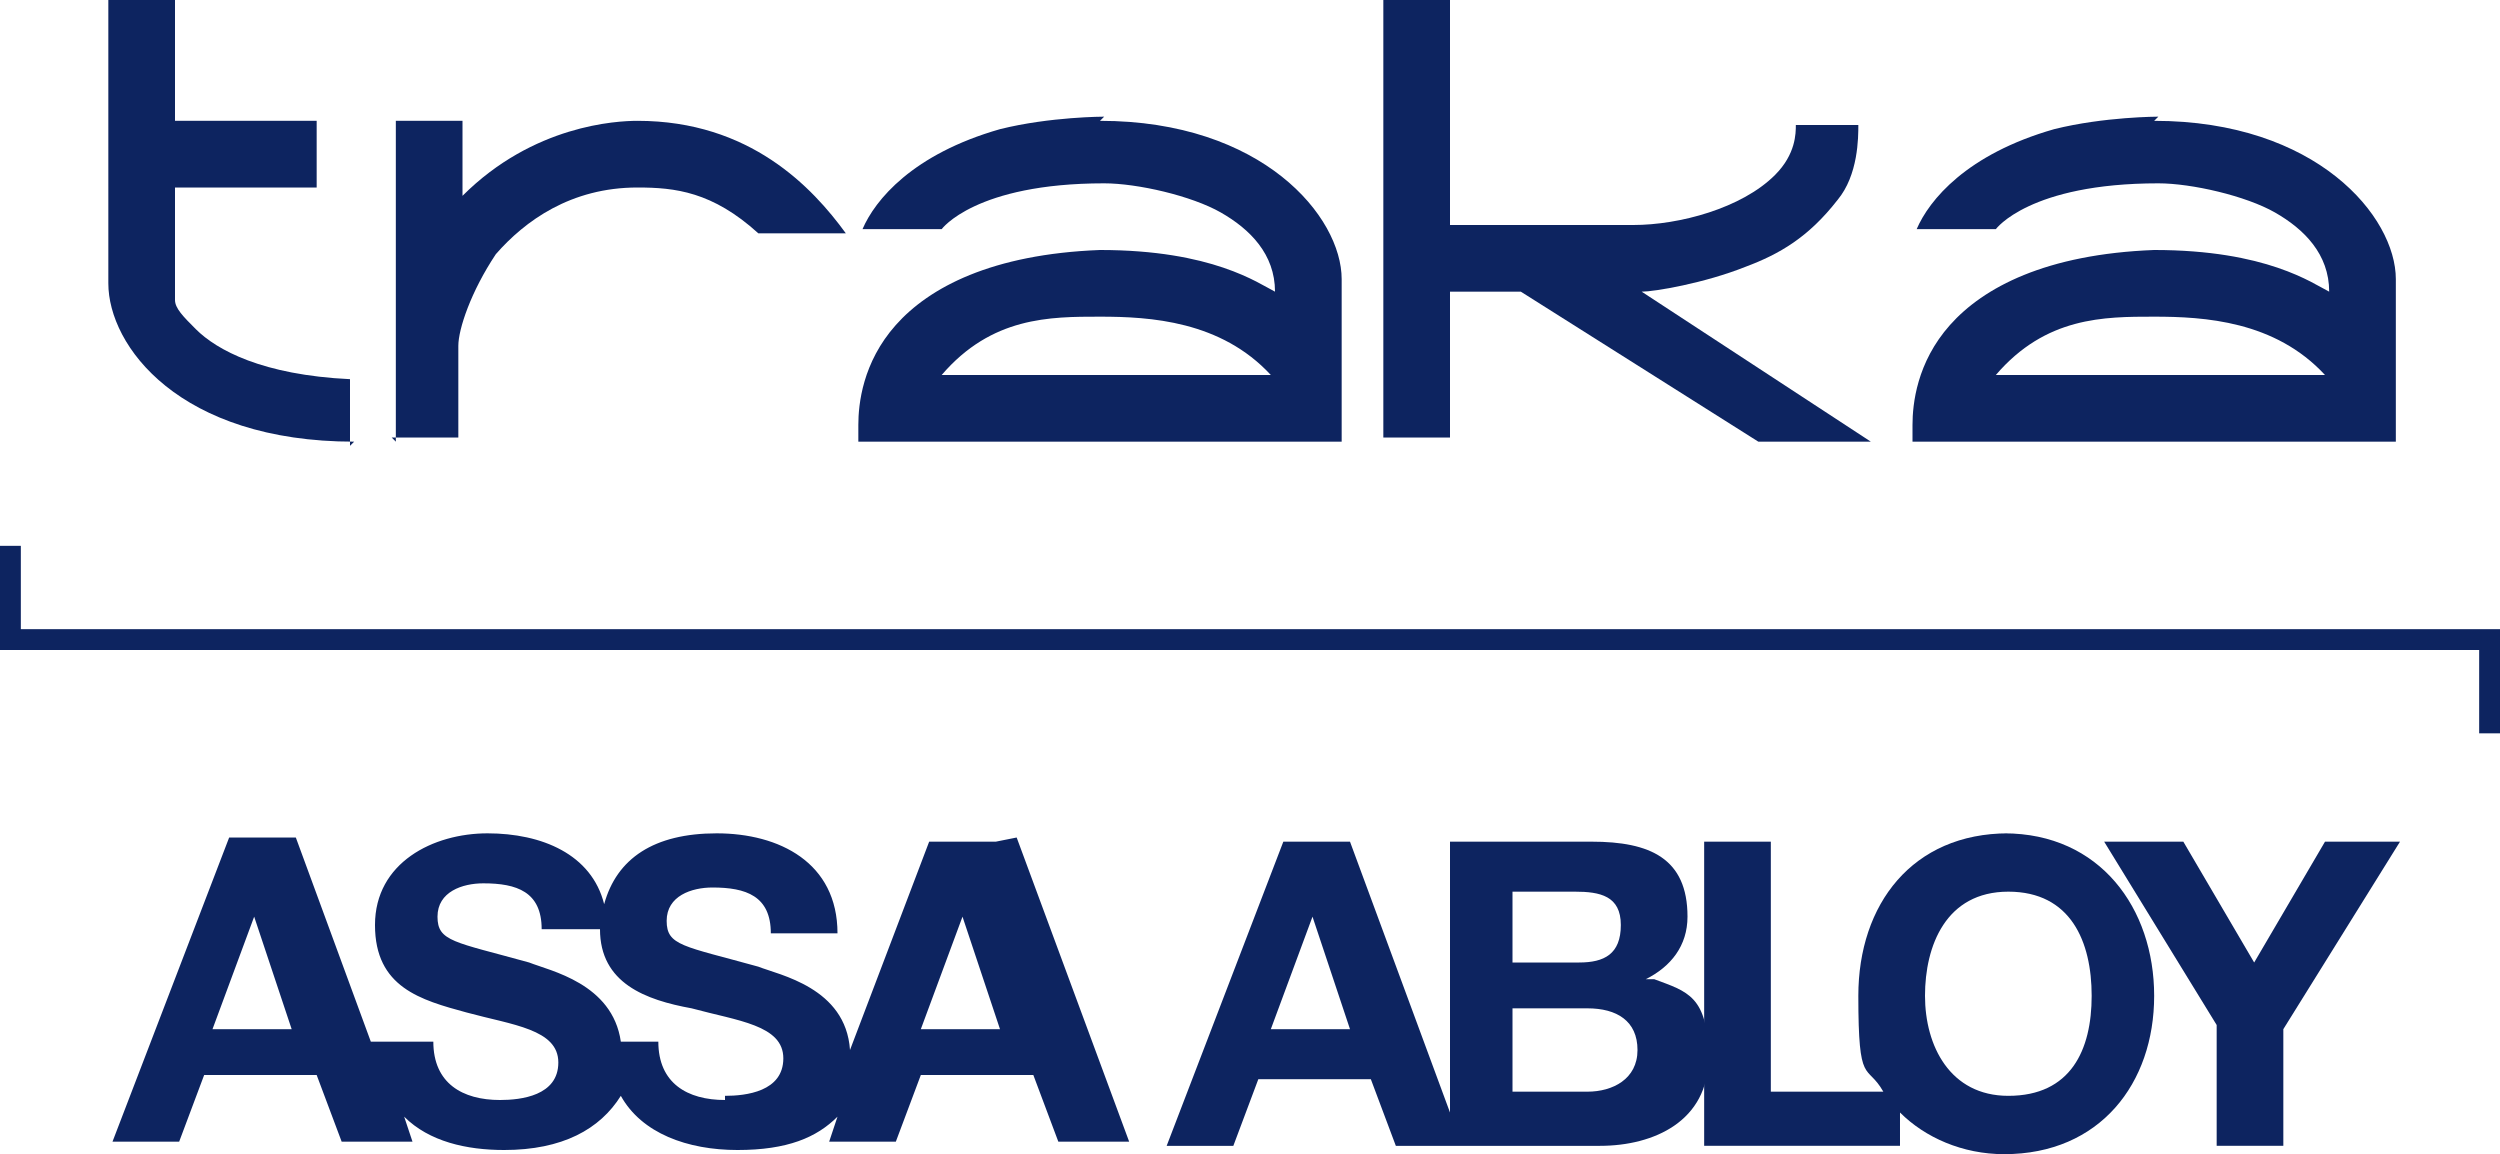 <?xml version="1.0" encoding="UTF-8"?>
<svg xmlns="http://www.w3.org/2000/svg" width="60" height="27.7" version="1.1" viewBox="0 0 60 27.7">
  <defs>
    <style>
      .cls-1 {
        fill: #0d2460;
      }
    </style>
  </defs>
  <!-- Generator: Adobe Illustrator 28.7.1, SVG Export Plug-In . SVG Version: 1.2.0 Build 142)  -->
  <g>
    <g id="Layer_2">
      <path class="cls-1" d="M23.9,20.2h-1.6l-1.9,5c-.1-1.5-1.7-1.8-2.2-2-1.8-.5-2.2-.5-2.2-1.1s.6-.8,1.1-.8c.8,0,1.4.2,1.4,1.1h1.6c0-1.7-1.4-2.4-2.9-2.4s-2.4.6-2.7,1.7c-.3-1.2-1.5-1.7-2.8-1.7s-2.7.7-2.7,2.2,1.1,1.8,2.2,2.1c1.1.3,2.2.4,2.2,1.2s-.9.9-1.4.9c-.9,0-1.6-.4-1.6-1.4h-1.5l-1.8-4.9h-1.6l-2.8,7.3h1.6l.6-1.6h2.7l.6,1.6h1.7l-.2-.6c.6.6,1.5.8,2.4.8,1.4,0,2.3-.5,2.8-1.3.5.9,1.6,1.3,2.8,1.3s1.9-.3,2.4-.8l-.2.6h1.6l.6-1.6h2.7l.6,1.6h1.7l-2.7-7.3ZM5.1,24.7l1-2.7h0l.9,2.7h-1.9ZM17.4,26.4c-.9,0-1.6-.4-1.6-1.4h-.9c-.2-1.4-1.7-1.7-2.2-1.9-1.8-.5-2.2-.5-2.2-1.1s.6-.8,1.1-.8c.8,0,1.4.2,1.4,1.1h1.4c0,1.3,1.1,1.7,2.2,1.9,1.1.3,2.2.4,2.2,1.2s-.9.9-1.4.9ZM22.1,24.7l1-2.7h0l.9,2.7h-1.9Z"/>
      <g>
        <path class="cls-1" d="M39.5,23.5c.6-.3,1-.8,1-1.5,0-1.4-.9-1.8-2.3-1.8h-3.4v6.5l-2.4-6.5h-1.6l-2.8,7.3h1.6l.6-1.6h2.7l.6,1.6h4.9c1.3,0,2.6-.6,2.6-2.1s-.5-1.6-1.3-1.9ZM30.5,24.7l1-2.7h0l.9,2.7h-1.9ZM36.3,21.4h1.5c.6,0,1.1.1,1.1.8s-.4.9-1,.9h-1.6v-1.7ZM38,26.2h-1.7v-2h1.8c.7,0,1.2.3,1.2,1s-.6,1-1.2,1Z"/>
        <path class="cls-1" d="M48.2,20c-2.3,0-3.6,1.7-3.6,3.9s.2,1.6.6,2.3h-2.7v-6h-1.6v7.3h4.7v-.8c.6.6,1.5,1,2.5,1,2.3,0,3.6-1.7,3.6-3.8s-1.3-3.9-3.6-3.9ZM48.2,26.3c-1.4,0-2-1.2-2-2.4s.5-2.5,2-2.5,2,1.2,2,2.5-.5,2.4-2,2.4Z"/>
        <polygon class="cls-1" points="55.8 20.2 54.1 23.1 52.4 20.2 50.5 20.2 53.2 24.6 53.2 27.5 54.8 27.5 54.8 24.7 57.6 20.2 55.8 20.2"/>
      </g>
      <polygon class="cls-1" points="60 17.6 59.5 17.6 59.5 15.6 0 15.6 0 13.1 .5 13.1 .5 15.1 60 15.1 60 17.6"/>
      <g>
        <path class="cls-1" d="M9.5,10.6V2.9h1.6s0,1.8,0,1.8c1.7-1.7,3.7-1.8,4.2-1.8h0c2.7,0,4.2,1.6,5,2.7-.2,0-2,0-2.1,0-1.1-1-2-1.1-2.9-1.1-1.6,0-2.7.8-3.4,1.6h0c-.6.9-.9,1.8-.9,2.2h0v2.2h-1.6Z"/>
        <path class="cls-1" d="M42.2,10.6l-5.7-3.6h-1.7v3.5h-1.6V0h1.6v5.4h4.4c1.1,0,2.6-.4,3.4-1.2h0c.5-.5.5-1,.5-1.2h1.5c0,.3,0,1.2-.5,1.8-.7.9-1.4,1.3-2.2,1.6h0c-1,.4-2.2.6-2.5.6,0,0,5.5,3.6,5.5,3.6h-2.7Z"/>
        <path class="cls-1" d="M8.5,10.6c-4.2,0-5.9-2.3-5.9-3.8h0V0h1.6v2.9h3.4v1.6h-3.4s0,1.9,0,2c0,.4,0,.6,0,.7h0c0,.2.2.4.5.7h0c.5.5,1.6,1.1,3.7,1.2h0v1.6h0Z"/>
        <path class="cls-1" d="M26.4,2.9c3.9,0,5.8,2.3,5.8,3.8h0c0,1.5,0,3.9,0,3.9h-11.6s0-.2,0-.4h0c0-.5.1-1.5.9-2.4h0c.8-.9,2.3-1.7,4.9-1.8h0c2.7,0,3.8.8,4.2,1h0c0-.9-.6-1.5-1.3-1.9h0c-.7-.4-2-.7-2.8-.7-3.1,0-3.9,1.1-3.9,1.1h-1.9c.3-.7,1.2-1.8,3.3-2.4h0c1.2-.3,2.5-.3,2.5-.3M30.5,9c-1.2-1.3-2.9-1.4-4.1-1.4s-2.6,0-3.8,1.4h7.9Z"/>
        <path class="cls-1" d="M51.7,2.9c3.9,0,5.8,2.3,5.8,3.8h0c0,1.5,0,3.9,0,3.9h-11.6s0-.2,0-.4h0c0-.5.1-1.5.9-2.4h0c.8-.9,2.3-1.7,4.9-1.8h0c2.7,0,3.8.8,4.2,1h0c0-.9-.6-1.5-1.3-1.9h0c-.7-.4-2-.7-2.8-.7-3.1,0-3.9,1.1-3.9,1.1h-1.9c.3-.7,1.2-1.8,3.3-2.4h0c1.2-.3,2.5-.3,2.5-.3M55.8,9c-1.2-1.3-2.9-1.4-4.1-1.4s-2.6,0-3.8,1.4h7.9Z"/>
      </g>
    </g>
  </g>
</svg>